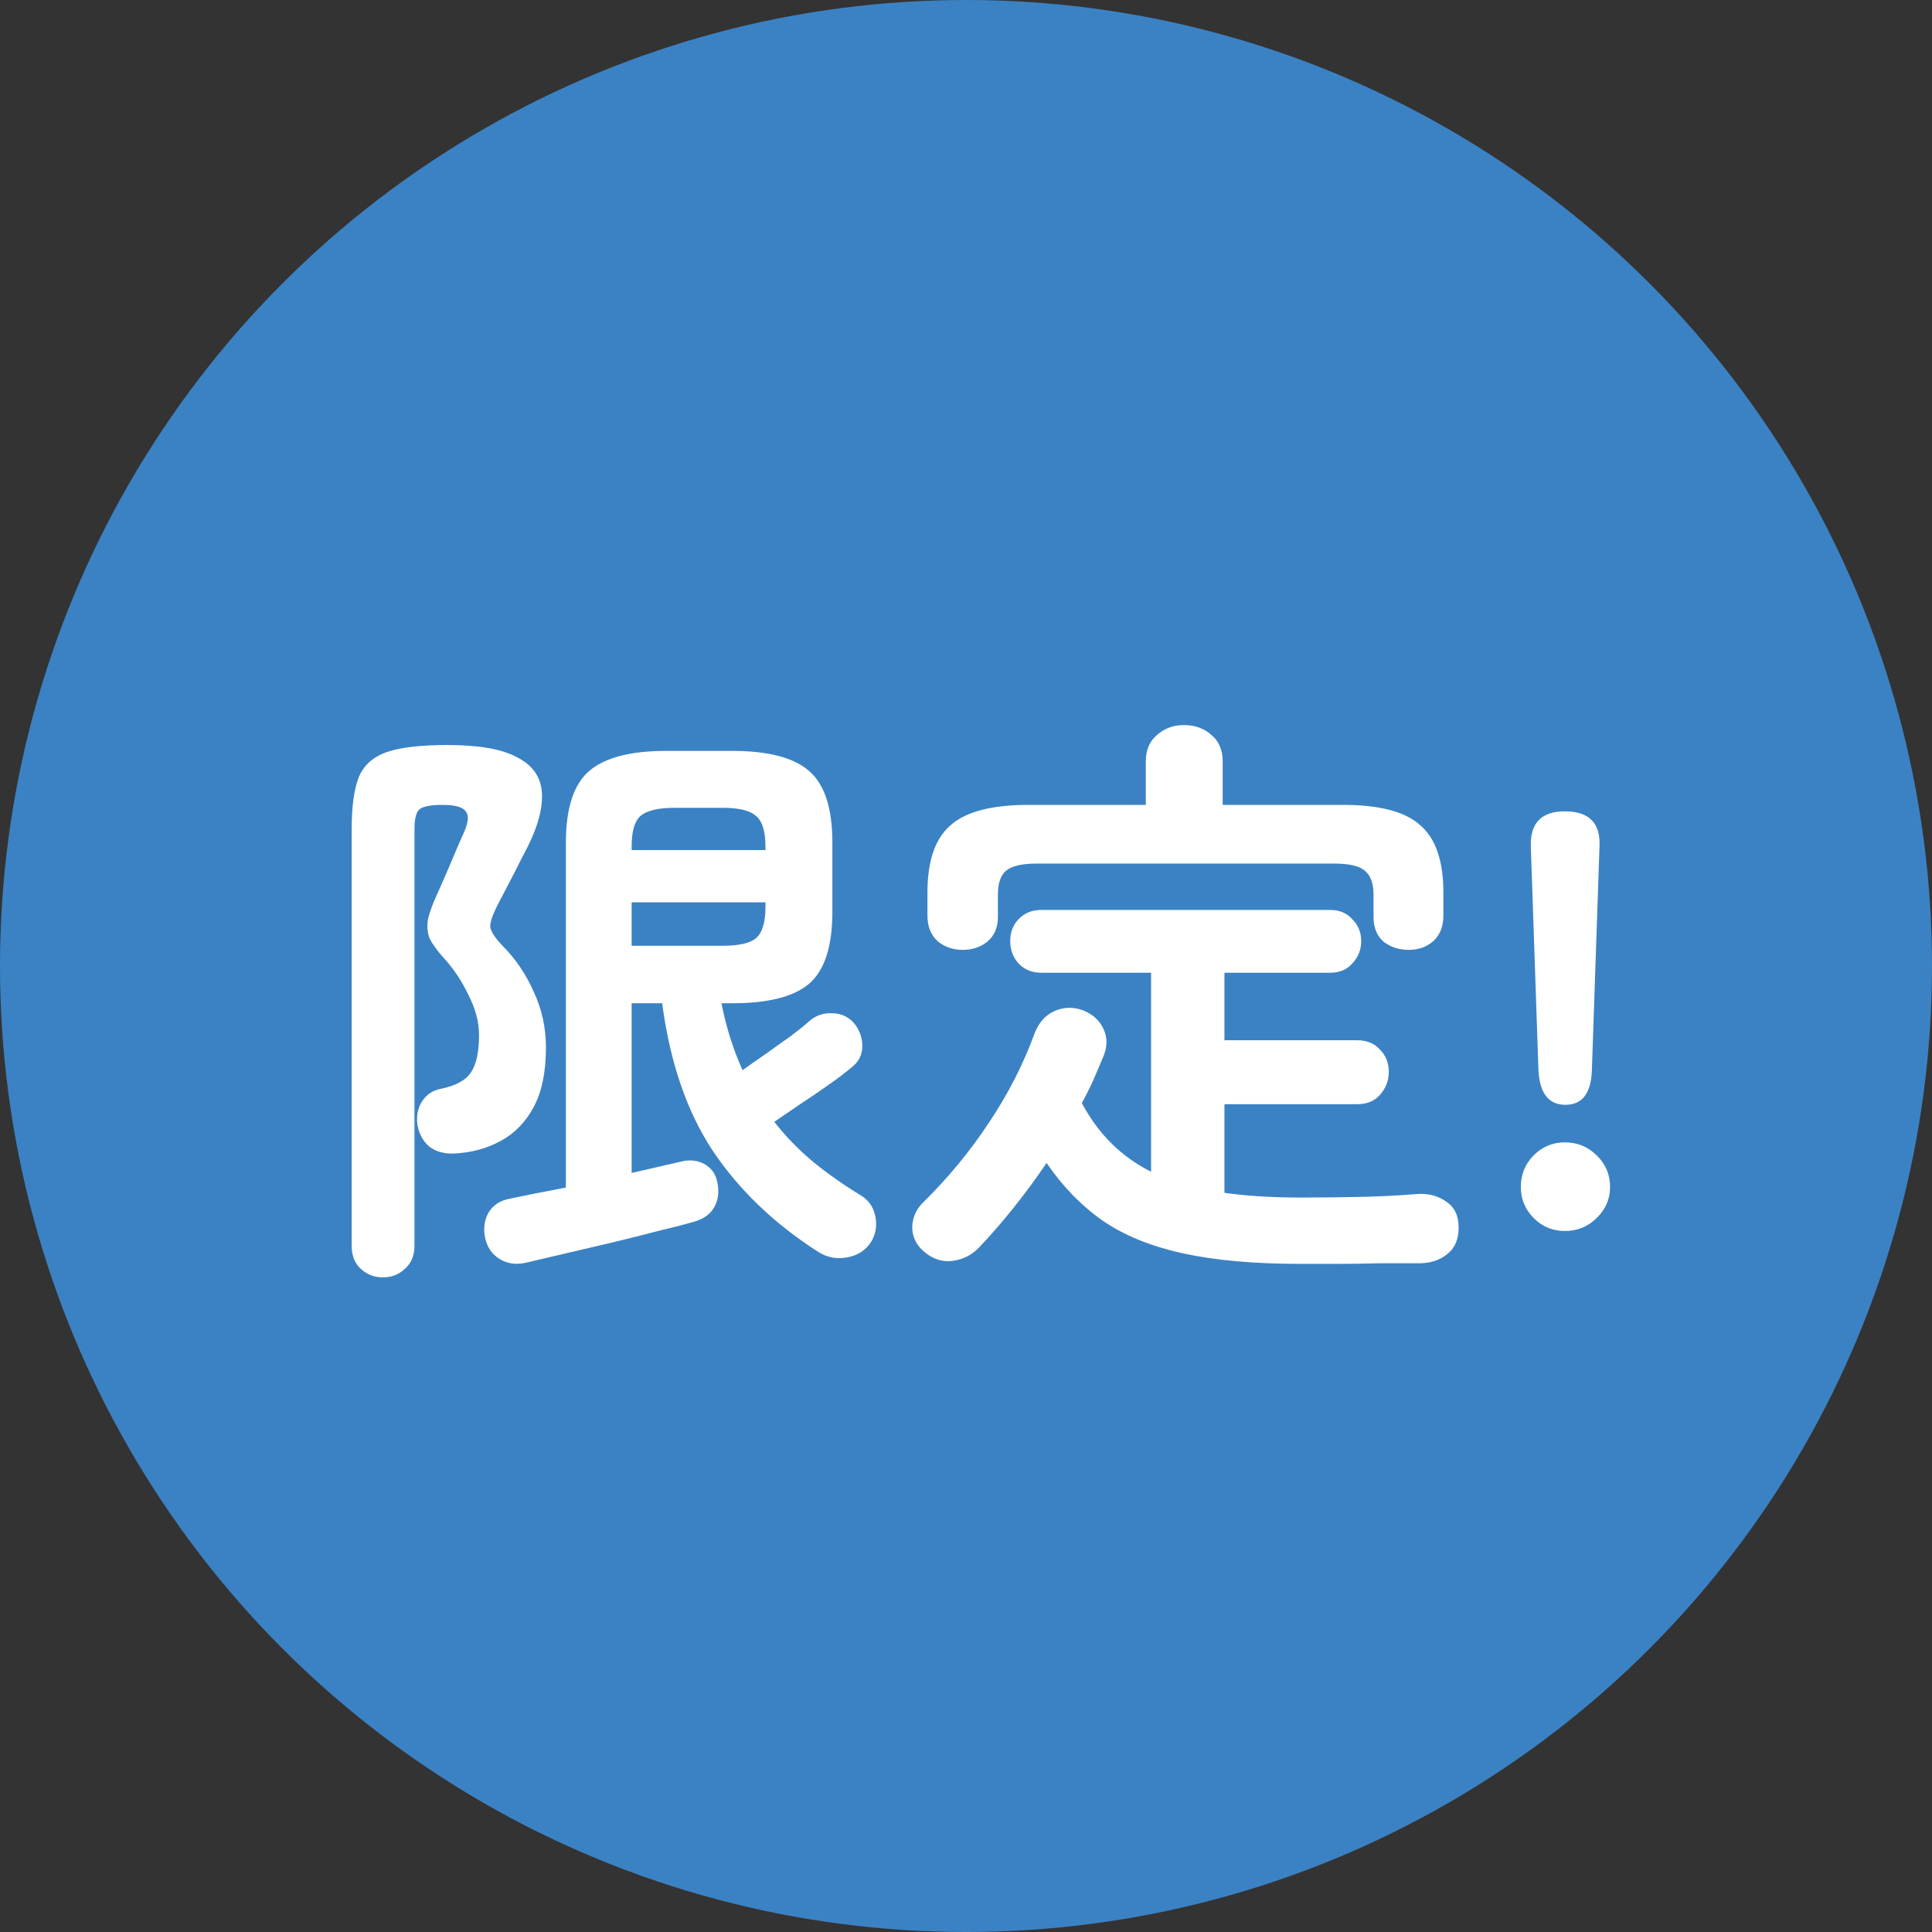 <svg width="79" height="79" viewBox="0 0 79 79" fill="none" xmlns="http://www.w3.org/2000/svg">
<rect x="0" y="0" width="79" height="79" fill="#333333" stroke="none"/>
<circle cx="39.5" cy="39.5" r="39.5" fill="#3B82C4"/>
<path d="M21.508 51.632C21.092 51.728 20.724 51.672 20.404 51.464C20.1 51.272 19.908 50.976 19.828 50.576C19.764 50.208 19.812 49.88 19.972 49.592C20.148 49.288 20.436 49.096 20.836 49.016C21.156 48.952 21.508 48.88 21.892 48.8C22.292 48.72 22.708 48.64 23.14 48.56V34.448C23.14 33.04 23.46 32.064 24.1 31.52C24.74 30.976 25.788 30.704 27.244 30.704H29.932C31.404 30.704 32.452 30.976 33.076 31.52C33.716 32.064 34.036 33.04 34.036 34.448V37.28C34.036 38.704 33.716 39.688 33.076 40.232C32.452 40.76 31.404 41.024 29.932 41.024H29.5C29.692 42 29.98 42.912 30.364 43.76C30.652 43.552 30.972 43.328 31.324 43.088C31.676 42.832 32.012 42.592 32.332 42.368C32.652 42.128 32.9 41.928 33.076 41.768C33.348 41.528 33.66 41.416 34.012 41.432C34.38 41.432 34.684 41.568 34.924 41.84C35.148 42.112 35.26 42.424 35.26 42.776C35.26 43.128 35.116 43.416 34.828 43.64C34.604 43.832 34.3 44.064 33.916 44.336C33.532 44.608 33.132 44.88 32.716 45.152C32.316 45.424 31.964 45.664 31.66 45.872C32.124 46.464 32.652 47.008 33.244 47.504C33.852 48 34.5 48.456 35.188 48.872C35.508 49.064 35.708 49.344 35.788 49.712C35.868 50.08 35.82 50.424 35.644 50.744C35.42 51.112 35.084 51.336 34.636 51.416C34.204 51.496 33.804 51.416 33.436 51.176C31.644 50.024 30.212 48.648 29.14 47.048C28.084 45.448 27.396 43.44 27.076 41.024H25.828V47.96C26.196 47.88 26.548 47.8 26.884 47.72C27.236 47.64 27.548 47.568 27.82 47.504C28.188 47.408 28.516 47.44 28.804 47.6C29.092 47.76 29.268 48.008 29.332 48.344C29.412 48.728 29.372 49.064 29.212 49.352C29.052 49.64 28.78 49.84 28.396 49.952C28.012 50.064 27.516 50.192 26.908 50.336C26.3 50.496 25.66 50.656 24.988 50.816C24.316 50.976 23.668 51.128 23.044 51.272C22.436 51.416 21.924 51.536 21.508 51.632ZM15.652 52.232C15.3 52.232 14.996 52.112 14.74 51.872C14.5 51.648 14.38 51.336 14.38 50.936V33.896C14.38 32.984 14.476 32.28 14.668 31.784C14.876 31.288 15.26 30.944 15.82 30.752C16.38 30.56 17.204 30.464 18.292 30.464C19.588 30.464 20.54 30.632 21.148 30.968C21.772 31.288 22.108 31.76 22.156 32.384C22.204 32.992 22.02 33.72 21.604 34.568C21.396 34.968 21.196 35.36 21.004 35.744C20.812 36.112 20.62 36.48 20.428 36.848C20.172 37.328 20.044 37.672 20.044 37.88C20.06 38.072 20.228 38.336 20.548 38.672C21.076 39.2 21.5 39.824 21.82 40.544C22.156 41.264 22.324 42.024 22.324 42.824C22.324 43.832 22.156 44.648 21.82 45.272C21.484 45.896 21.028 46.36 20.452 46.664C19.892 46.968 19.26 47.136 18.556 47.168C18.156 47.184 17.82 47.088 17.548 46.88C17.292 46.656 17.132 46.36 17.068 45.992C17.02 45.624 17.084 45.304 17.26 45.032C17.436 44.76 17.684 44.592 18.004 44.528C18.628 44.4 19.044 44.176 19.252 43.856C19.476 43.536 19.588 43.024 19.588 42.32C19.588 41.792 19.444 41.248 19.156 40.688C18.884 40.112 18.548 39.608 18.148 39.176C17.876 38.872 17.684 38.608 17.572 38.384C17.476 38.144 17.452 37.88 17.5 37.592C17.564 37.304 17.7 36.936 17.908 36.488C18.052 36.168 18.22 35.784 18.412 35.336C18.604 34.872 18.772 34.48 18.916 34.16C19.14 33.696 19.188 33.376 19.06 33.2C18.948 33.008 18.628 32.912 18.1 32.912C17.604 32.912 17.284 32.976 17.14 33.104C17.012 33.232 16.948 33.496 16.948 33.896V50.936C16.948 51.336 16.82 51.648 16.564 51.872C16.324 52.112 16.02 52.232 15.652 52.232ZM25.828 38.672H29.548C30.22 38.672 30.676 38.568 30.916 38.36C31.172 38.136 31.3 37.712 31.3 37.088V36.896H25.828V38.672ZM25.828 34.76H31.3V34.616C31.3 33.992 31.172 33.576 30.916 33.368C30.676 33.144 30.22 33.032 29.548 33.032H27.58C26.908 33.032 26.444 33.144 26.188 33.368C25.948 33.576 25.828 33.992 25.828 34.616V34.76ZM53.164 51.68C51.276 51.68 49.676 51.536 48.364 51.248C47.052 50.96 45.956 50.512 45.076 49.904C44.196 49.28 43.436 48.496 42.796 47.552C41.916 48.848 40.988 50.008 40.012 51.032C39.708 51.336 39.348 51.512 38.932 51.56C38.516 51.608 38.132 51.48 37.78 51.176C37.46 50.904 37.3 50.568 37.3 50.168C37.316 49.784 37.46 49.456 37.732 49.184C38.772 48.16 39.676 47.064 40.444 45.896C41.228 44.728 41.852 43.504 42.316 42.224C42.492 41.792 42.764 41.496 43.132 41.336C43.5 41.176 43.884 41.168 44.284 41.312C44.684 41.472 44.964 41.728 45.124 42.08C45.284 42.416 45.284 42.784 45.124 43.184C44.996 43.488 44.86 43.808 44.716 44.144C44.572 44.464 44.412 44.784 44.236 45.104C44.908 46.368 45.852 47.304 47.068 47.912V39.776H42.58C42.196 39.776 41.884 39.648 41.644 39.392C41.42 39.136 41.308 38.832 41.308 38.48C41.308 38.128 41.42 37.832 41.644 37.592C41.884 37.336 42.196 37.208 42.58 37.208H54.388C54.772 37.208 55.076 37.336 55.3 37.592C55.54 37.832 55.66 38.128 55.66 38.48C55.66 38.832 55.54 39.136 55.3 39.392C55.076 39.648 54.772 39.776 54.388 39.776H50.068V42.536H55.492C55.892 42.536 56.204 42.664 56.428 42.92C56.668 43.16 56.788 43.464 56.788 43.832C56.788 44.184 56.668 44.496 56.428 44.768C56.204 45.024 55.892 45.152 55.492 45.152H50.068V48.776C50.532 48.84 51.02 48.888 51.532 48.92C52.044 48.952 52.588 48.968 53.164 48.968C53.948 48.968 54.74 48.96 55.54 48.944C56.356 48.928 57.156 48.888 57.94 48.824C58.404 48.792 58.804 48.896 59.14 49.136C59.476 49.36 59.644 49.712 59.644 50.192C59.644 50.672 59.492 51.032 59.188 51.272C58.884 51.528 58.492 51.656 58.012 51.656C57.532 51.656 56.988 51.656 56.38 51.656C55.788 51.672 55.204 51.68 54.628 51.68C54.068 51.68 53.58 51.68 53.164 51.68ZM39.364 38.84C38.964 38.84 38.62 38.72 38.332 38.48C38.06 38.224 37.924 37.88 37.924 37.448V36.488C37.924 35.208 38.236 34.296 38.86 33.752C39.484 33.192 40.548 32.912 42.052 32.912H46.852V31.136C46.852 30.672 47.004 30.312 47.308 30.056C47.612 29.784 47.98 29.648 48.412 29.648C48.86 29.648 49.236 29.784 49.54 30.056C49.844 30.312 49.996 30.672 49.996 31.136V32.912H54.916C56.42 32.912 57.476 33.192 58.084 33.752C58.708 34.296 59.02 35.208 59.02 36.488V37.448C59.02 37.88 58.884 38.224 58.612 38.48C58.34 38.72 58.004 38.84 57.604 38.84C57.204 38.84 56.86 38.728 56.572 38.504C56.3 38.264 56.164 37.928 56.164 37.496V36.584C56.164 36.12 56.044 35.792 55.804 35.6C55.58 35.408 55.164 35.312 54.556 35.312H42.388C41.796 35.312 41.38 35.408 41.14 35.6C40.916 35.792 40.804 36.12 40.804 36.584V37.496C40.804 37.928 40.66 38.264 40.372 38.504C40.1 38.728 39.764 38.84 39.364 38.84ZM64.012 45.176C63.324 45.176 62.956 44.704 62.908 43.76L62.596 34.616C62.564 33.656 63.028 33.176 63.988 33.176C64.98 33.176 65.452 33.656 65.404 34.616L65.092 43.76C65.06 44.704 64.7 45.176 64.012 45.176ZM63.988 50.336C63.492 50.336 63.068 50.16 62.716 49.808C62.364 49.456 62.188 49.032 62.188 48.536C62.188 48.024 62.364 47.592 62.716 47.24C63.068 46.888 63.492 46.712 63.988 46.712C64.5 46.712 64.932 46.888 65.284 47.24C65.652 47.592 65.836 48.024 65.836 48.536C65.836 49.032 65.652 49.456 65.284 49.808C64.932 50.16 64.5 50.336 63.988 50.336Z" fill="white"/>
</svg>
